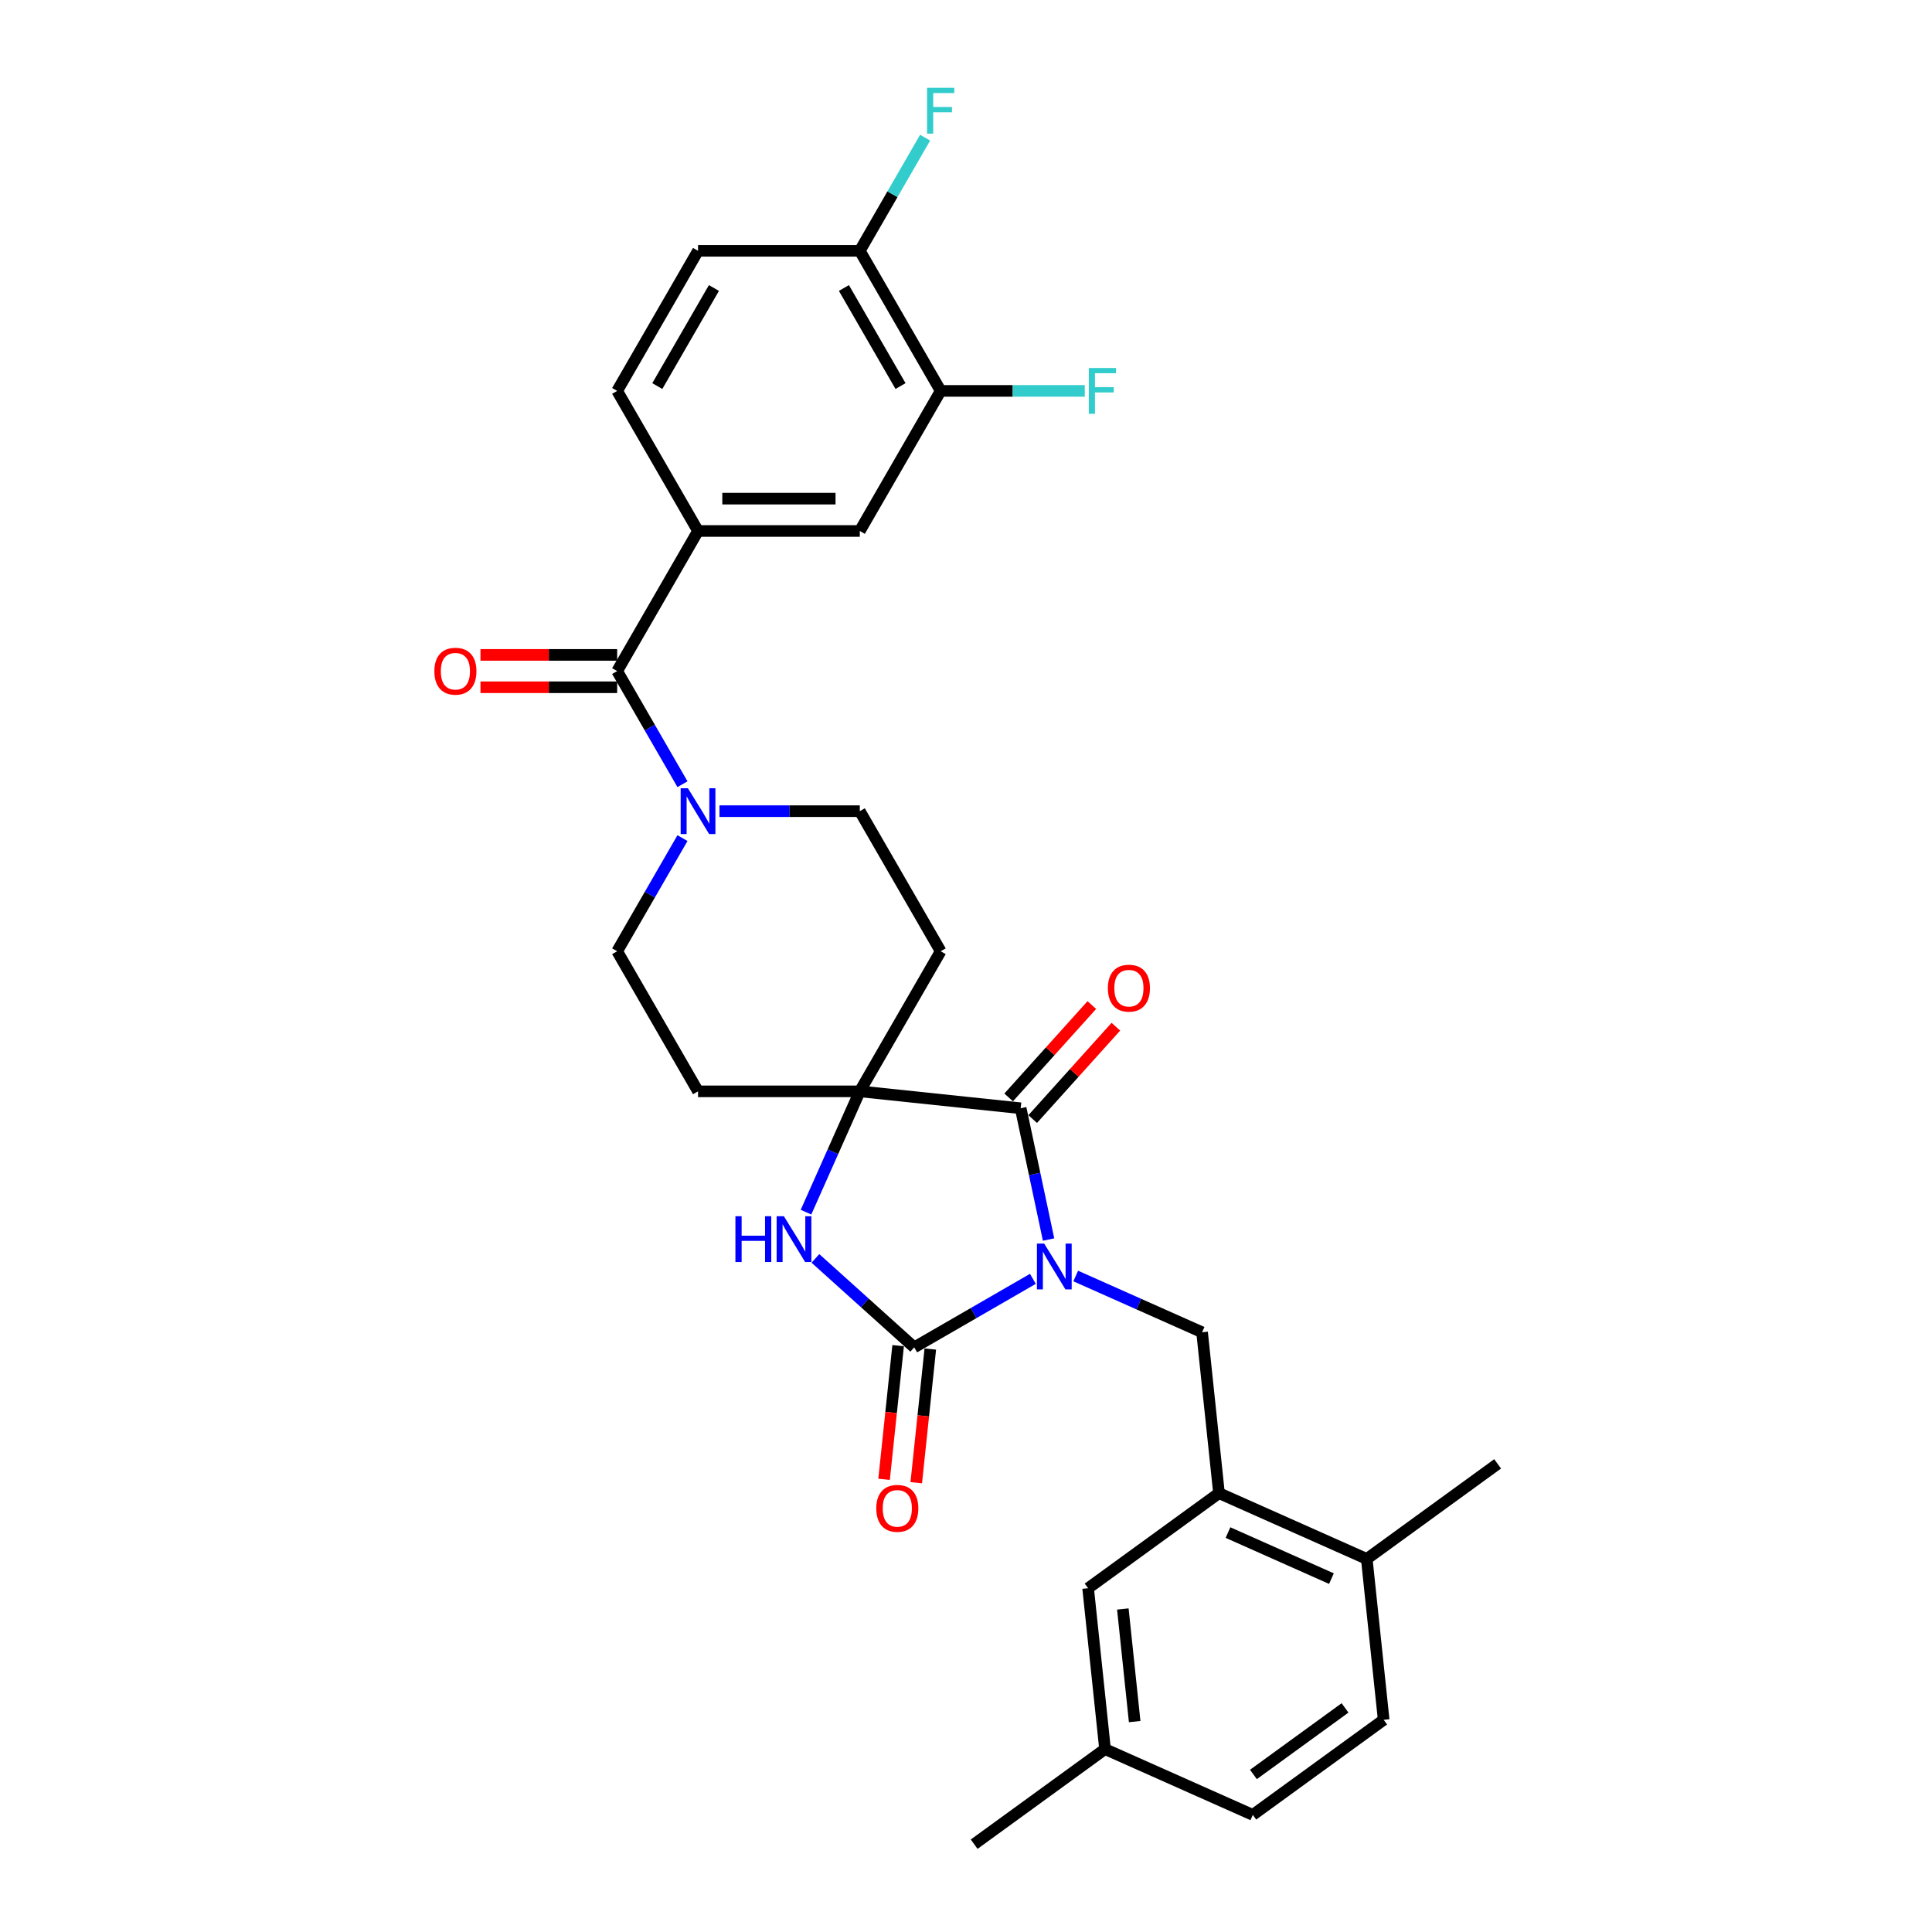 <?xml version='1.0' encoding='iso-8859-1'?>
<svg version='1.1' baseProfile='full'
              xmlns='http://www.w3.org/2000/svg'
                      xmlns:rdkit='http://www.rdkit.org/xml'
                      xmlns:xlink='http://www.w3.org/1999/xlink'
                  xml:space='preserve'
width='1000px' height='1000px' viewBox='0 0 1000 1000'>
<!-- END OF HEADER -->
<rect style='opacity:1.0;fill:#FFFFFF;stroke:none' width='1000' height='1000' x='0' y='0'> </rect>
<path class='bond-0' d='M 534.621,661.927 L 503.909,679.659' style='fill:none;fill-rule:evenodd;stroke:#0000FF;stroke-width:6px;stroke-linecap:butt;stroke-linejoin:miter;stroke-opacity:1' />
<path class='bond-0' d='M 503.909,679.659 L 473.197,697.391' style='fill:none;fill-rule:evenodd;stroke:#000000;stroke-width:6px;stroke-linecap:butt;stroke-linejoin:miter;stroke-opacity:1' />
<path class='bond-1' d='M 542.741,641.578 L 535.52,607.604' style='fill:none;fill-rule:evenodd;stroke:#0000FF;stroke-width:6px;stroke-linecap:butt;stroke-linejoin:miter;stroke-opacity:1' />
<path class='bond-1' d='M 535.52,607.604 L 528.299,573.63' style='fill:none;fill-rule:evenodd;stroke:#000000;stroke-width:6px;stroke-linecap:butt;stroke-linejoin:miter;stroke-opacity:1' />
<path class='bond-4' d='M 556.792,660.463 L 589.493,675.022' style='fill:none;fill-rule:evenodd;stroke:#0000FF;stroke-width:6px;stroke-linecap:butt;stroke-linejoin:miter;stroke-opacity:1' />
<path class='bond-4' d='M 589.493,675.022 L 622.195,689.582' style='fill:none;fill-rule:evenodd;stroke:#000000;stroke-width:6px;stroke-linecap:butt;stroke-linejoin:miter;stroke-opacity:1' />
<path class='bond-3' d='M 473.197,697.391 L 447.629,674.369' style='fill:none;fill-rule:evenodd;stroke:#000000;stroke-width:6px;stroke-linecap:butt;stroke-linejoin:miter;stroke-opacity:1' />
<path class='bond-3' d='M 447.629,674.369 L 422.061,651.348' style='fill:none;fill-rule:evenodd;stroke:#0000FF;stroke-width:6px;stroke-linecap:butt;stroke-linejoin:miter;stroke-opacity:1' />
<path class='bond-13' d='M 464.87,696.515 L 461.234,731.108' style='fill:none;fill-rule:evenodd;stroke:#000000;stroke-width:6px;stroke-linecap:butt;stroke-linejoin:miter;stroke-opacity:1' />
<path class='bond-13' d='M 461.234,731.108 L 457.598,765.701' style='fill:none;fill-rule:evenodd;stroke:#FF0000;stroke-width:6px;stroke-linecap:butt;stroke-linejoin:miter;stroke-opacity:1' />
<path class='bond-13' d='M 481.524,698.266 L 477.888,732.858' style='fill:none;fill-rule:evenodd;stroke:#000000;stroke-width:6px;stroke-linecap:butt;stroke-linejoin:miter;stroke-opacity:1' />
<path class='bond-13' d='M 477.888,732.858 L 474.252,767.451' style='fill:none;fill-rule:evenodd;stroke:#FF0000;stroke-width:6px;stroke-linecap:butt;stroke-linejoin:miter;stroke-opacity:1' />
<path class='bond-2' d='M 528.299,573.63 L 445.03,564.878' style='fill:none;fill-rule:evenodd;stroke:#000000;stroke-width:6px;stroke-linecap:butt;stroke-linejoin:miter;stroke-opacity:1' />
<path class='bond-14' d='M 534.521,579.232 L 556.044,555.328' style='fill:none;fill-rule:evenodd;stroke:#000000;stroke-width:6px;stroke-linecap:butt;stroke-linejoin:miter;stroke-opacity:1' />
<path class='bond-14' d='M 556.044,555.328 L 577.567,531.424' style='fill:none;fill-rule:evenodd;stroke:#FF0000;stroke-width:6px;stroke-linecap:butt;stroke-linejoin:miter;stroke-opacity:1' />
<path class='bond-14' d='M 522.076,568.027 L 543.6,544.123' style='fill:none;fill-rule:evenodd;stroke:#000000;stroke-width:6px;stroke-linecap:butt;stroke-linejoin:miter;stroke-opacity:1' />
<path class='bond-14' d='M 543.6,544.123 L 565.123,520.219' style='fill:none;fill-rule:evenodd;stroke:#FF0000;stroke-width:6px;stroke-linecap:butt;stroke-linejoin:miter;stroke-opacity:1' />
<path class='bond-9' d='M 445.03,564.878 L 486.894,492.368' style='fill:none;fill-rule:evenodd;stroke:#000000;stroke-width:6px;stroke-linecap:butt;stroke-linejoin:miter;stroke-opacity:1' />
<path class='bond-10' d='M 445.03,564.878 L 361.303,564.878' style='fill:none;fill-rule:evenodd;stroke:#000000;stroke-width:6px;stroke-linecap:butt;stroke-linejoin:miter;stroke-opacity:1' />
<path class='bond-30' d='M 445.03,564.878 L 431.108,596.148' style='fill:none;fill-rule:evenodd;stroke:#000000;stroke-width:6px;stroke-linecap:butt;stroke-linejoin:miter;stroke-opacity:1' />
<path class='bond-30' d='M 431.108,596.148 L 417.186,627.417' style='fill:none;fill-rule:evenodd;stroke:#0000FF;stroke-width:6px;stroke-linecap:butt;stroke-linejoin:miter;stroke-opacity:1' />
<path class='bond-8' d='M 622.195,689.582 L 630.947,772.85' style='fill:none;fill-rule:evenodd;stroke:#000000;stroke-width:6px;stroke-linecap:butt;stroke-linejoin:miter;stroke-opacity:1' />
<path class='bond-5' d='M 319.44,347.349 L 336.345,376.629' style='fill:none;fill-rule:evenodd;stroke:#000000;stroke-width:6px;stroke-linecap:butt;stroke-linejoin:miter;stroke-opacity:1' />
<path class='bond-5' d='M 336.345,376.629 L 353.25,405.91' style='fill:none;fill-rule:evenodd;stroke:#0000FF;stroke-width:6px;stroke-linecap:butt;stroke-linejoin:miter;stroke-opacity:1' />
<path class='bond-7' d='M 319.44,347.349 L 361.303,274.839' style='fill:none;fill-rule:evenodd;stroke:#000000;stroke-width:6px;stroke-linecap:butt;stroke-linejoin:miter;stroke-opacity:1' />
<path class='bond-18' d='M 319.44,338.976 L 284.065,338.976' style='fill:none;fill-rule:evenodd;stroke:#000000;stroke-width:6px;stroke-linecap:butt;stroke-linejoin:miter;stroke-opacity:1' />
<path class='bond-18' d='M 284.065,338.976 L 248.691,338.976' style='fill:none;fill-rule:evenodd;stroke:#FF0000;stroke-width:6px;stroke-linecap:butt;stroke-linejoin:miter;stroke-opacity:1' />
<path class='bond-18' d='M 319.44,355.722 L 284.065,355.722' style='fill:none;fill-rule:evenodd;stroke:#000000;stroke-width:6px;stroke-linecap:butt;stroke-linejoin:miter;stroke-opacity:1' />
<path class='bond-18' d='M 284.065,355.722 L 248.691,355.722' style='fill:none;fill-rule:evenodd;stroke:#FF0000;stroke-width:6px;stroke-linecap:butt;stroke-linejoin:miter;stroke-opacity:1' />
<path class='bond-6' d='M 353.25,433.808 L 336.345,463.088' style='fill:none;fill-rule:evenodd;stroke:#0000FF;stroke-width:6px;stroke-linecap:butt;stroke-linejoin:miter;stroke-opacity:1' />
<path class='bond-6' d='M 336.345,463.088 L 319.44,492.368' style='fill:none;fill-rule:evenodd;stroke:#000000;stroke-width:6px;stroke-linecap:butt;stroke-linejoin:miter;stroke-opacity:1' />
<path class='bond-31' d='M 372.389,419.859 L 408.71,419.859' style='fill:none;fill-rule:evenodd;stroke:#0000FF;stroke-width:6px;stroke-linecap:butt;stroke-linejoin:miter;stroke-opacity:1' />
<path class='bond-31' d='M 408.71,419.859 L 445.03,419.859' style='fill:none;fill-rule:evenodd;stroke:#000000;stroke-width:6px;stroke-linecap:butt;stroke-linejoin:miter;stroke-opacity:1' />
<path class='bond-11' d='M 361.303,274.839 L 445.03,274.839' style='fill:none;fill-rule:evenodd;stroke:#000000;stroke-width:6px;stroke-linecap:butt;stroke-linejoin:miter;stroke-opacity:1' />
<path class='bond-11' d='M 373.862,258.094 L 432.471,258.094' style='fill:none;fill-rule:evenodd;stroke:#000000;stroke-width:6px;stroke-linecap:butt;stroke-linejoin:miter;stroke-opacity:1' />
<path class='bond-21' d='M 361.303,274.839 L 319.44,202.33' style='fill:none;fill-rule:evenodd;stroke:#000000;stroke-width:6px;stroke-linecap:butt;stroke-linejoin:miter;stroke-opacity:1' />
<path class='bond-19' d='M 630.947,772.85 L 707.435,806.905' style='fill:none;fill-rule:evenodd;stroke:#000000;stroke-width:6px;stroke-linecap:butt;stroke-linejoin:miter;stroke-opacity:1' />
<path class='bond-19' d='M 635.609,793.256 L 689.151,817.095' style='fill:none;fill-rule:evenodd;stroke:#000000;stroke-width:6px;stroke-linecap:butt;stroke-linejoin:miter;stroke-opacity:1' />
<path class='bond-20' d='M 630.947,772.85 L 563.21,822.064' style='fill:none;fill-rule:evenodd;stroke:#000000;stroke-width:6px;stroke-linecap:butt;stroke-linejoin:miter;stroke-opacity:1' />
<path class='bond-16' d='M 486.894,492.368 L 445.03,419.859' style='fill:none;fill-rule:evenodd;stroke:#000000;stroke-width:6px;stroke-linecap:butt;stroke-linejoin:miter;stroke-opacity:1' />
<path class='bond-15' d='M 361.303,564.878 L 319.44,492.368' style='fill:none;fill-rule:evenodd;stroke:#000000;stroke-width:6px;stroke-linecap:butt;stroke-linejoin:miter;stroke-opacity:1' />
<path class='bond-12' d='M 445.03,274.839 L 486.894,202.33' style='fill:none;fill-rule:evenodd;stroke:#000000;stroke-width:6px;stroke-linecap:butt;stroke-linejoin:miter;stroke-opacity:1' />
<path class='bond-24' d='M 486.894,202.33 L 524.186,202.33' style='fill:none;fill-rule:evenodd;stroke:#000000;stroke-width:6px;stroke-linecap:butt;stroke-linejoin:miter;stroke-opacity:1' />
<path class='bond-24' d='M 524.186,202.33 L 561.478,202.33' style='fill:none;fill-rule:evenodd;stroke:#33CCCC;stroke-width:6px;stroke-linecap:butt;stroke-linejoin:miter;stroke-opacity:1' />
<path class='bond-33' d='M 486.894,202.33 L 445.03,129.82' style='fill:none;fill-rule:evenodd;stroke:#000000;stroke-width:6px;stroke-linecap:butt;stroke-linejoin:miter;stroke-opacity:1' />
<path class='bond-33' d='M 466.112,199.826 L 436.808,149.069' style='fill:none;fill-rule:evenodd;stroke:#000000;stroke-width:6px;stroke-linecap:butt;stroke-linejoin:miter;stroke-opacity:1' />
<path class='bond-17' d='M 445.03,129.82 L 361.303,129.82' style='fill:none;fill-rule:evenodd;stroke:#000000;stroke-width:6px;stroke-linecap:butt;stroke-linejoin:miter;stroke-opacity:1' />
<path class='bond-26' d='M 445.03,129.82 L 461.935,100.54' style='fill:none;fill-rule:evenodd;stroke:#000000;stroke-width:6px;stroke-linecap:butt;stroke-linejoin:miter;stroke-opacity:1' />
<path class='bond-26' d='M 461.935,100.54 L 478.84,71.259' style='fill:none;fill-rule:evenodd;stroke:#33CCCC;stroke-width:6px;stroke-linecap:butt;stroke-linejoin:miter;stroke-opacity:1' />
<path class='bond-23' d='M 707.435,806.905 L 716.187,890.173' style='fill:none;fill-rule:evenodd;stroke:#000000;stroke-width:6px;stroke-linecap:butt;stroke-linejoin:miter;stroke-opacity:1' />
<path class='bond-28' d='M 707.435,806.905 L 775.172,757.692' style='fill:none;fill-rule:evenodd;stroke:#000000;stroke-width:6px;stroke-linecap:butt;stroke-linejoin:miter;stroke-opacity:1' />
<path class='bond-25' d='M 563.21,822.064 L 571.962,905.332' style='fill:none;fill-rule:evenodd;stroke:#000000;stroke-width:6px;stroke-linecap:butt;stroke-linejoin:miter;stroke-opacity:1' />
<path class='bond-25' d='M 581.177,832.804 L 587.303,891.091' style='fill:none;fill-rule:evenodd;stroke:#000000;stroke-width:6px;stroke-linecap:butt;stroke-linejoin:miter;stroke-opacity:1' />
<path class='bond-22' d='M 319.44,202.33 L 361.303,129.82' style='fill:none;fill-rule:evenodd;stroke:#000000;stroke-width:6px;stroke-linecap:butt;stroke-linejoin:miter;stroke-opacity:1' />
<path class='bond-22' d='M 340.221,199.826 L 369.526,149.069' style='fill:none;fill-rule:evenodd;stroke:#000000;stroke-width:6px;stroke-linecap:butt;stroke-linejoin:miter;stroke-opacity:1' />
<path class='bond-32' d='M 716.187,890.173 L 648.45,939.387' style='fill:none;fill-rule:evenodd;stroke:#000000;stroke-width:6px;stroke-linecap:butt;stroke-linejoin:miter;stroke-opacity:1' />
<path class='bond-32' d='M 696.184,884.008 L 648.768,918.457' style='fill:none;fill-rule:evenodd;stroke:#000000;stroke-width:6px;stroke-linecap:butt;stroke-linejoin:miter;stroke-opacity:1' />
<path class='bond-27' d='M 571.962,905.332 L 648.45,939.387' style='fill:none;fill-rule:evenodd;stroke:#000000;stroke-width:6px;stroke-linecap:butt;stroke-linejoin:miter;stroke-opacity:1' />
<path class='bond-29' d='M 571.962,905.332 L 504.225,954.545' style='fill:none;fill-rule:evenodd;stroke:#000000;stroke-width:6px;stroke-linecap:butt;stroke-linejoin:miter;stroke-opacity:1' />
<path  class='atom-0' d='M 540.465 643.671
L 548.235 656.23
Q 549.005 657.47, 550.244 659.713
Q 551.484 661.957, 551.551 662.091
L 551.551 643.671
L 554.699 643.671
L 554.699 667.383
L 551.45 667.383
L 543.111 653.652
Q 542.14 652.044, 541.101 650.202
Q 540.097 648.36, 539.795 647.791
L 539.795 667.383
L 536.714 667.383
L 536.714 643.671
L 540.465 643.671
' fill='#0000FF'/>
<path  class='atom-4' d='M 380.65 629.511
L 383.865 629.511
L 383.865 639.591
L 395.988 639.591
L 395.988 629.511
L 399.203 629.511
L 399.203 653.222
L 395.988 653.222
L 395.988 642.271
L 383.865 642.271
L 383.865 653.222
L 380.65 653.222
L 380.65 629.511
' fill='#0000FF'/>
<path  class='atom-4' d='M 405.734 629.511
L 413.504 642.07
Q 414.274 643.309, 415.514 645.553
Q 416.753 647.797, 416.82 647.931
L 416.82 629.511
L 419.968 629.511
L 419.968 653.222
L 416.719 653.222
L 408.38 639.491
Q 407.409 637.883, 406.371 636.041
Q 405.366 634.199, 405.064 633.63
L 405.064 653.222
L 401.983 653.222
L 401.983 629.511
L 405.734 629.511
' fill='#0000FF'/>
<path  class='atom-7' d='M 356.062 408.003
L 363.832 420.562
Q 364.602 421.801, 365.841 424.045
Q 367.081 426.289, 367.148 426.423
L 367.148 408.003
L 370.296 408.003
L 370.296 431.714
L 367.047 431.714
L 358.708 417.983
Q 357.737 416.376, 356.698 414.534
Q 355.694 412.692, 355.392 412.122
L 355.392 431.714
L 352.311 431.714
L 352.311 408.003
L 356.062 408.003
' fill='#0000FF'/>
<path  class='atom-14' d='M 453.56 780.726
Q 453.56 775.032, 456.374 771.851
Q 459.187 768.669, 464.445 768.669
Q 469.703 768.669, 472.516 771.851
Q 475.329 775.032, 475.329 780.726
Q 475.329 786.486, 472.483 789.768
Q 469.636 793.017, 464.445 793.017
Q 459.22 793.017, 456.374 789.768
Q 453.56 786.52, 453.56 780.726
M 464.445 790.338
Q 468.062 790.338, 470.004 787.926
Q 471.98 785.482, 471.98 780.726
Q 471.98 776.071, 470.004 773.726
Q 468.062 771.348, 464.445 771.348
Q 460.828 771.348, 458.852 773.693
Q 456.909 776.037, 456.909 780.726
Q 456.909 785.515, 458.852 787.926
Q 460.828 790.338, 464.445 790.338
' fill='#FF0000'/>
<path  class='atom-15' d='M 573.438 511.476
Q 573.438 505.782, 576.252 502.6
Q 579.065 499.419, 584.323 499.419
Q 589.581 499.419, 592.394 502.6
Q 595.207 505.782, 595.207 511.476
Q 595.207 517.236, 592.361 520.518
Q 589.514 523.767, 584.323 523.767
Q 579.098 523.767, 576.252 520.518
Q 573.438 517.269, 573.438 511.476
M 584.323 521.087
Q 587.94 521.087, 589.882 518.676
Q 591.858 516.231, 591.858 511.476
Q 591.858 506.82, 589.882 504.476
Q 587.94 502.098, 584.323 502.098
Q 580.706 502.098, 578.73 504.442
Q 576.787 506.787, 576.787 511.476
Q 576.787 516.265, 578.73 518.676
Q 580.706 521.087, 584.323 521.087
' fill='#FF0000'/>
<path  class='atom-19' d='M 224.828 347.416
Q 224.828 341.723, 227.642 338.541
Q 230.455 335.359, 235.713 335.359
Q 240.971 335.359, 243.784 338.541
Q 246.597 341.723, 246.597 347.416
Q 246.597 353.176, 243.751 356.458
Q 240.904 359.707, 235.713 359.707
Q 230.488 359.707, 227.642 356.458
Q 224.828 353.21, 224.828 347.416
M 235.713 357.028
Q 239.33 357.028, 241.272 354.616
Q 243.248 352.172, 243.248 347.416
Q 243.248 342.761, 241.272 340.416
Q 239.33 338.039, 235.713 338.039
Q 232.096 338.039, 230.12 340.383
Q 228.178 342.727, 228.178 347.416
Q 228.178 352.205, 230.12 354.616
Q 232.096 357.028, 235.713 357.028
' fill='#FF0000'/>
<path  class='atom-25' d='M 563.571 190.474
L 577.671 190.474
L 577.671 193.187
L 566.753 193.187
L 566.753 200.387
L 576.465 200.387
L 576.465 203.133
L 566.753 203.133
L 566.753 214.185
L 563.571 214.185
L 563.571 190.474
' fill='#33CCCC'/>
<path  class='atom-27' d='M 479.844 45.455
L 493.944 45.455
L 493.944 48.167
L 483.026 48.167
L 483.026 55.368
L 492.738 55.368
L 492.738 58.114
L 483.026 58.114
L 483.026 69.166
L 479.844 69.166
L 479.844 45.455
' fill='#33CCCC'/>
</svg>
